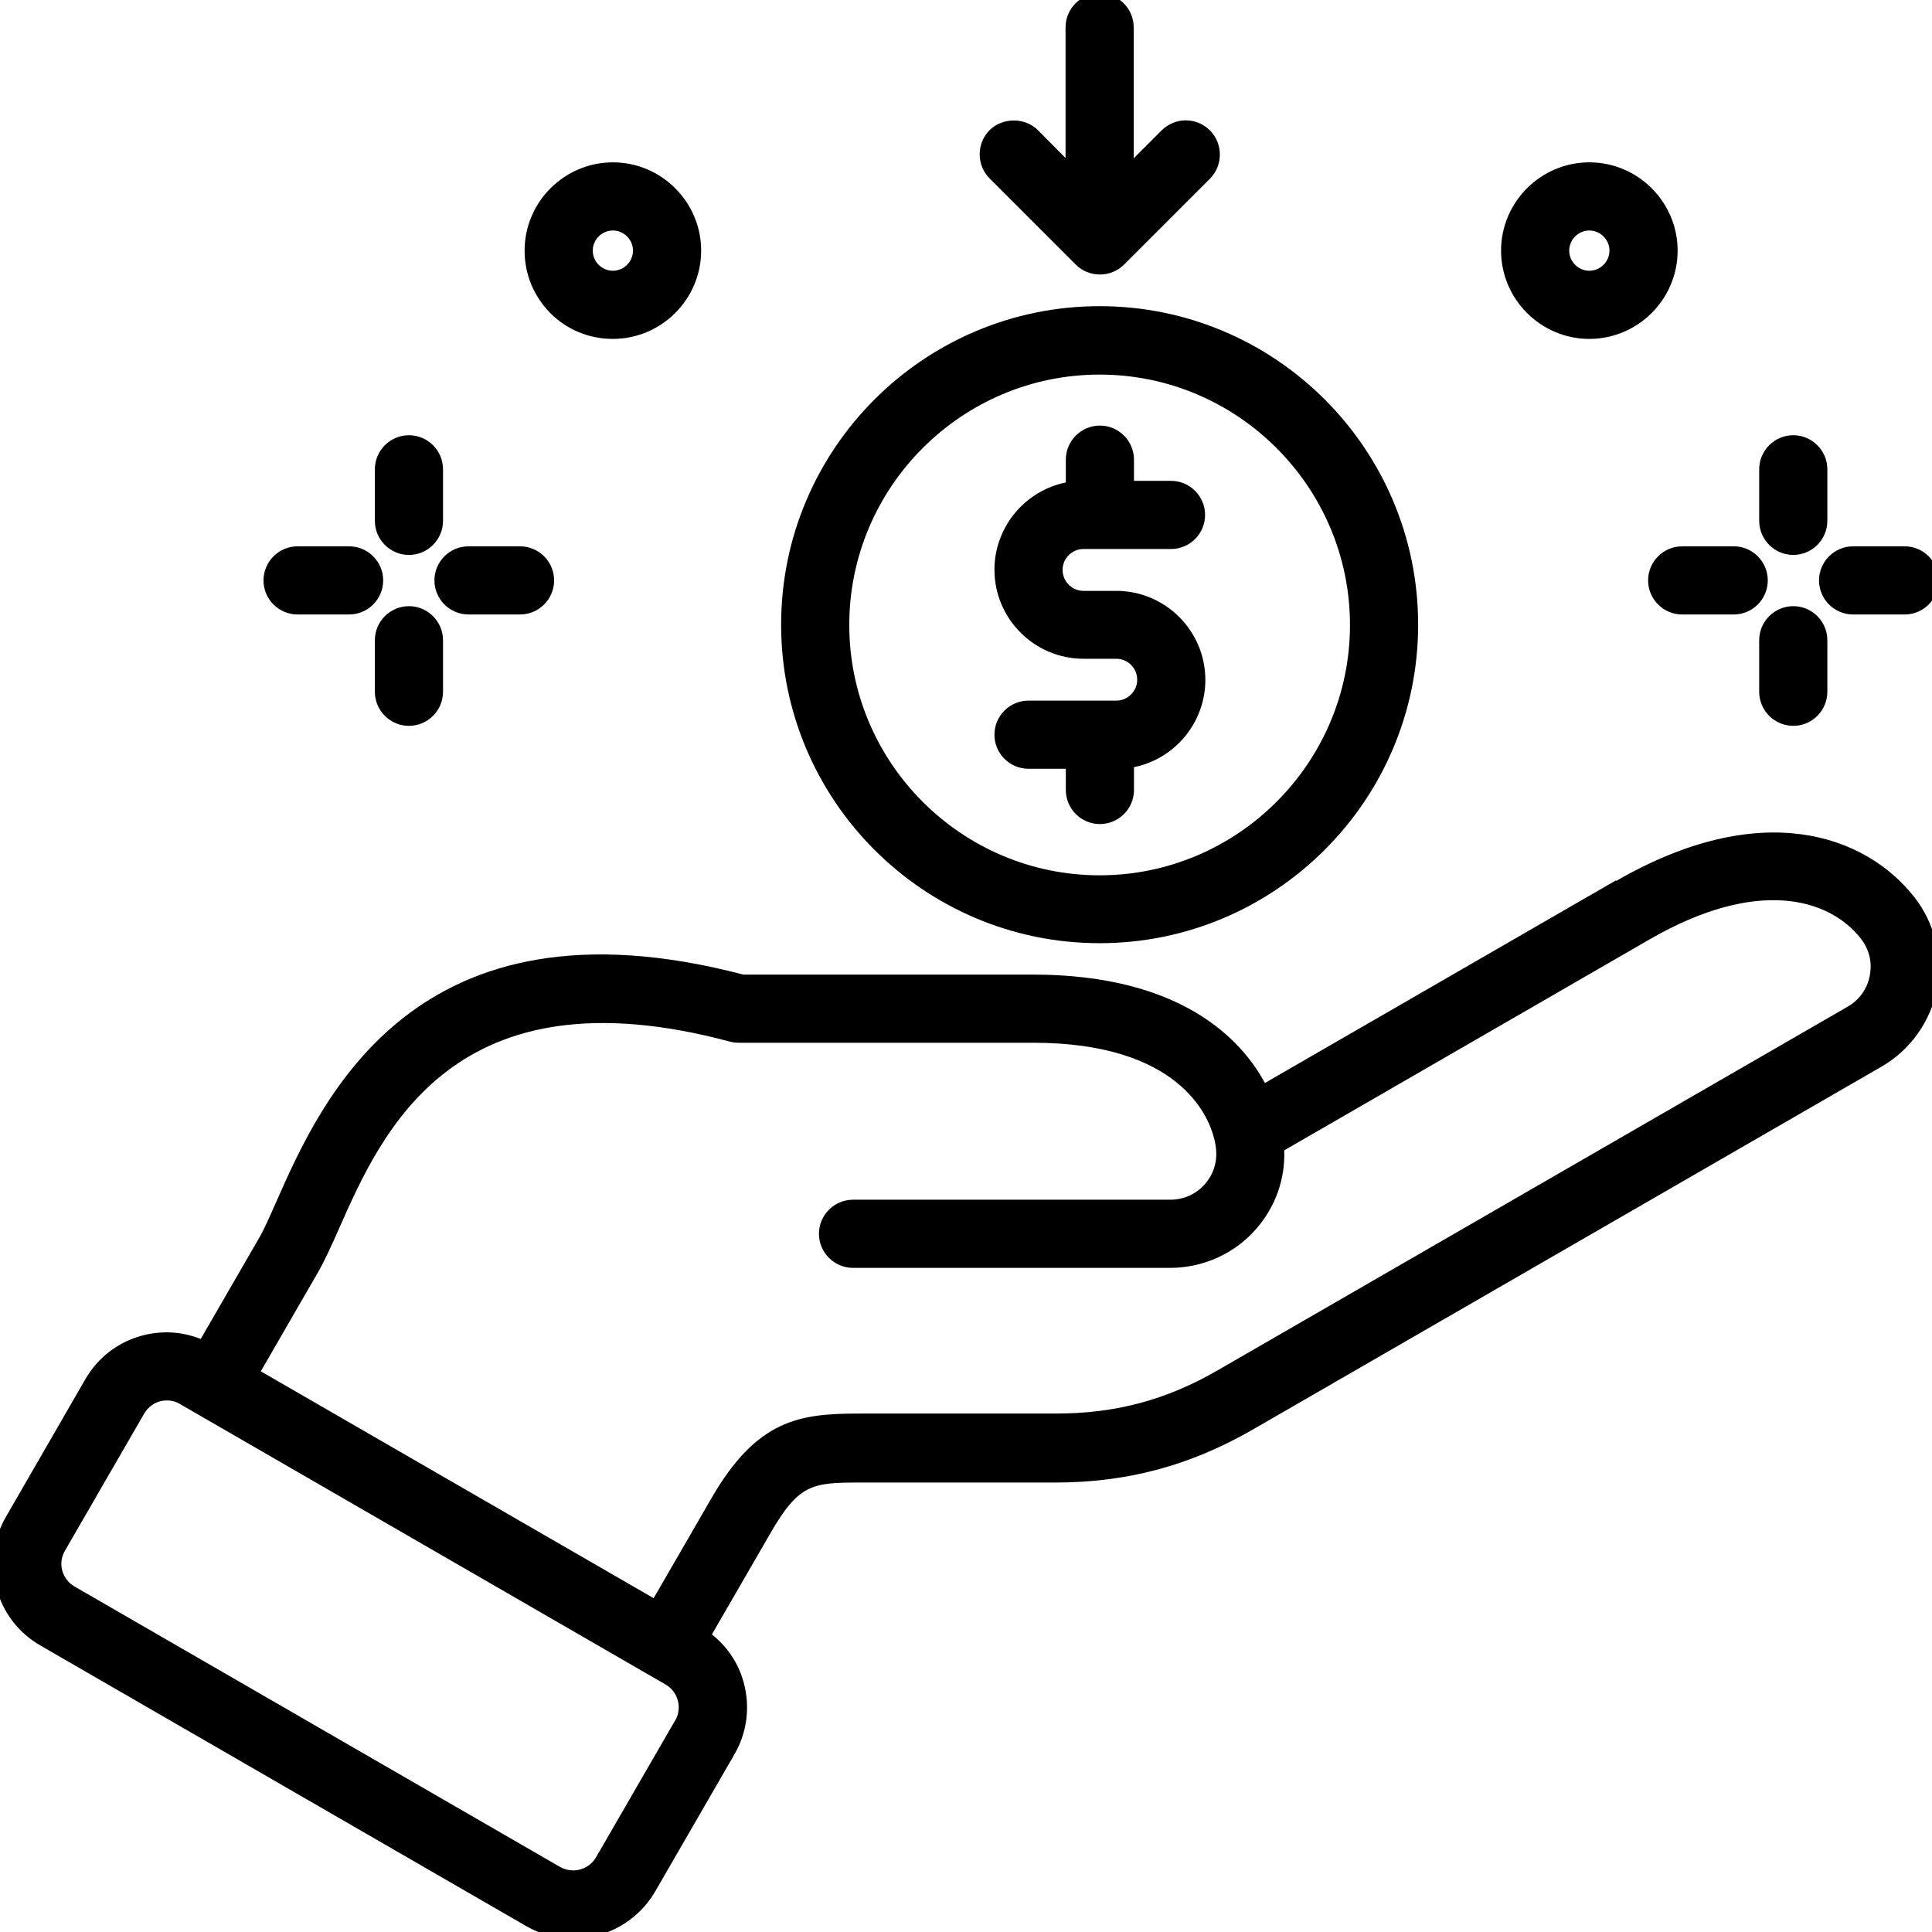 <?xml version="1.0" encoding="UTF-8"?>
<svg id="TEAMS_page" xmlns="http://www.w3.org/2000/svg" viewBox="0 0 72 72">
  <path d="M59.23,12.63c1.81,0,3.29-1.48,3.29-3.29s-1.48-3.29-3.29-3.29-3.29,1.48-3.29,3.29,1.48,3.29,3.29,3.29ZM58.48,9.34c0-.41.34-.75.75-.75s.75.34.75.75-.34.75-.75.75-.75-.34-.75-.75Z"/>
  <path d="M41.59,26.11h-3.26c-.7,0-1.27.57-1.27,1.27s.57,1.27,1.27,1.27h1.39v.79c0,.7.57,1.27,1.27,1.27s1.27-.57,1.27-1.27v-.85c1.53-.31,2.66-1.67,2.66-3.25,0-1.83-1.49-3.32-3.32-3.32h-1.22c-.43,0-.78-.35-.78-.78s.35-.78.78-.78h3.26c.7,0,1.27-.57,1.27-1.27s-.57-1.27-1.27-1.27h-1.38v-.79c0-.7-.57-1.27-1.27-1.27s-1.27.57-1.27,1.27v.85c-1.53.31-2.66,1.67-2.66,3.25,0,1.83,1.49,3.32,3.32,3.32h1.22c.43,0,.78.35.78.78,0,.21-.08.4-.23.55-.15.15-.34.23-.55.23Z"/>
  <path d="M40.09,9.86c.24.24.56.37.9.37s.66-.13.9-.37l3.2-3.2c.24-.24.37-.56.37-.9s-.13-.66-.37-.9c-.5-.5-1.3-.5-1.8,0l-1.04,1.04V1.02c0-.7-.57-1.27-1.27-1.27s-1.27.57-1.27,1.27v4.87l-1.03-1.04c-.48-.48-1.32-.48-1.8,0-.24.24-.37.56-.37.9,0,.34.13.66.37.9l3.2,3.2Z"/>
  <path d="M66.83,22.59c-.7,0-1.27.57-1.27,1.27v1.92c0,.7.57,1.27,1.27,1.27s1.27-.57,1.27-1.27v-1.92c0-.7-.57-1.27-1.27-1.27Z"/>
  <path d="M61.42,21.63c0,.7.57,1.27,1.27,1.27h1.92c.7,0,1.27-.57,1.27-1.27s-.57-1.27-1.27-1.27h-1.92c-.7,0-1.27.57-1.27,1.27Z"/>
  <path d="M66.83,20.68c.7,0,1.27-.57,1.27-1.27v-1.92c0-.7-.57-1.27-1.27-1.27s-1.27.57-1.27,1.27v1.92c0,.7.57,1.27,1.27,1.27Z"/>
  <path d="M69.06,22.9h1.92c.7,0,1.27-.57,1.27-1.27s-.57-1.27-1.27-1.27h-1.92c-.7,0-1.27.57-1.27,1.27s.57,1.27,1.27,1.27Z"/>
  <path d="M11.09,22.9h1.92c.7,0,1.27-.57,1.27-1.27s-.57-1.27-1.27-1.27h-1.92c-.7,0-1.27.57-1.27,1.27s.57,1.27,1.27,1.27Z"/>
  <path d="M60.22,32.81l-13.08,7.55c-.87-1.61-3.11-4.04-8.65-4.04h-10.79c-12.25-3.21-15.73,4.68-17.41,8.48-.23.52-.45,1.02-.63,1.33l-2.18,3.77c-.7-.28-1.45-.32-2.17-.13-.91.24-1.66.82-2.13,1.63L.22,56.53c-.47.81-.59,1.76-.35,2.66.24.91.82,1.66,1.63,2.13l18.11,10.46c.53.31,1.14.47,1.75.47,1.25,0,2.42-.67,3.05-1.75l2.96-5.12c.47-.81.59-1.76.35-2.66-.19-.72-.6-1.34-1.19-1.81l2.18-3.77c1.05-1.82,1.55-1.89,3.29-1.89h7.32c2.69,0,5.03-.63,7.36-1.97l23.44-13.53c1.07-.62,1.82-1.67,2.06-2.88.23-1.21-.08-2.47-.84-3.44-1.84-2.33-5.72-3.71-11.11-.6ZM9.71,51.12l2.15-3.72c.24-.42.48-.95.76-1.58,1.61-3.65,4.3-9.76,14.59-7,.11.03.22.04.33.04h10.96c5.46,0,6.55,2.75,6.75,3.58l.02.08c.02.08.03.16.04.23.07.51-.07.99-.4,1.37-.33.38-.79.59-1.3.59h-11.82c-.7,0-1.27.57-1.27,1.27s.57,1.27,1.27,1.27h11.82c1.24,0,2.42-.54,3.22-1.47.7-.81,1.07-1.84,1.03-2.91l13.63-7.87c3.99-2.3,6.67-1.53,7.85-.03.32.4.44.89.34,1.39-.09.49-.39.91-.83,1.16l-23.44,13.53c-1.95,1.13-3.83,1.63-6.09,1.63h-7.32c-2.21,0-3.79.22-5.49,3.16l-2.15,3.72-14.65-8.46ZM45.5,42.46h0s0,0,0,0h0ZM25.17,64.1l-2.96,5.12c-.27.46-.86.62-1.33.36L2.77,59.12c-.22-.13-.38-.34-.45-.59-.07-.25-.03-.51.1-.74l2.96-5.12c.13-.22.34-.38.59-.45.08-.02.17-.03.25-.03.17,0,.33.04.48.13l18.11,10.46c.46.27.62.86.36,1.33Z"/>
  <path d="M15.24,20.68c.7,0,1.27-.57,1.27-1.27v-1.92c0-.7-.57-1.27-1.27-1.27s-1.27.57-1.27,1.27v1.92c0,.7.57,1.27,1.27,1.27Z"/>
  <path d="M22.84,12.63c1.81,0,3.29-1.48,3.29-3.29s-1.48-3.29-3.29-3.29-3.29,1.48-3.29,3.29c0,.88.34,1.7.96,2.33.62.62,1.45.96,2.33.96ZM22.84,8.59c.41,0,.75.34.75.75s-.34.75-.75.75-.75-.34-.75-.75.34-.75.75-.75Z"/>
  <path d="M40.98,35.15c6.54,0,11.87-5.32,11.87-11.87s-5.32-11.87-11.87-11.87-11.87,5.32-11.87,11.87,5.32,11.87,11.87,11.87ZM31.65,23.29c0-5.14,4.19-9.33,9.33-9.33s9.33,4.19,9.33,9.33-4.19,9.33-9.33,9.33-9.33-4.19-9.33-9.33Z"/>
  <path d="M17.46,22.9h1.92c.7,0,1.27-.57,1.27-1.27s-.57-1.27-1.27-1.27h-1.92c-.7,0-1.27.57-1.27,1.27s.57,1.27,1.27,1.27Z"/>
  <path d="M15.24,22.59c-.7,0-1.27.57-1.27,1.27v1.92c0,.7.57,1.27,1.27,1.27s1.27-.57,1.27-1.27v-1.92c0-.7-.57-1.27-1.27-1.27Z"/>
</svg>